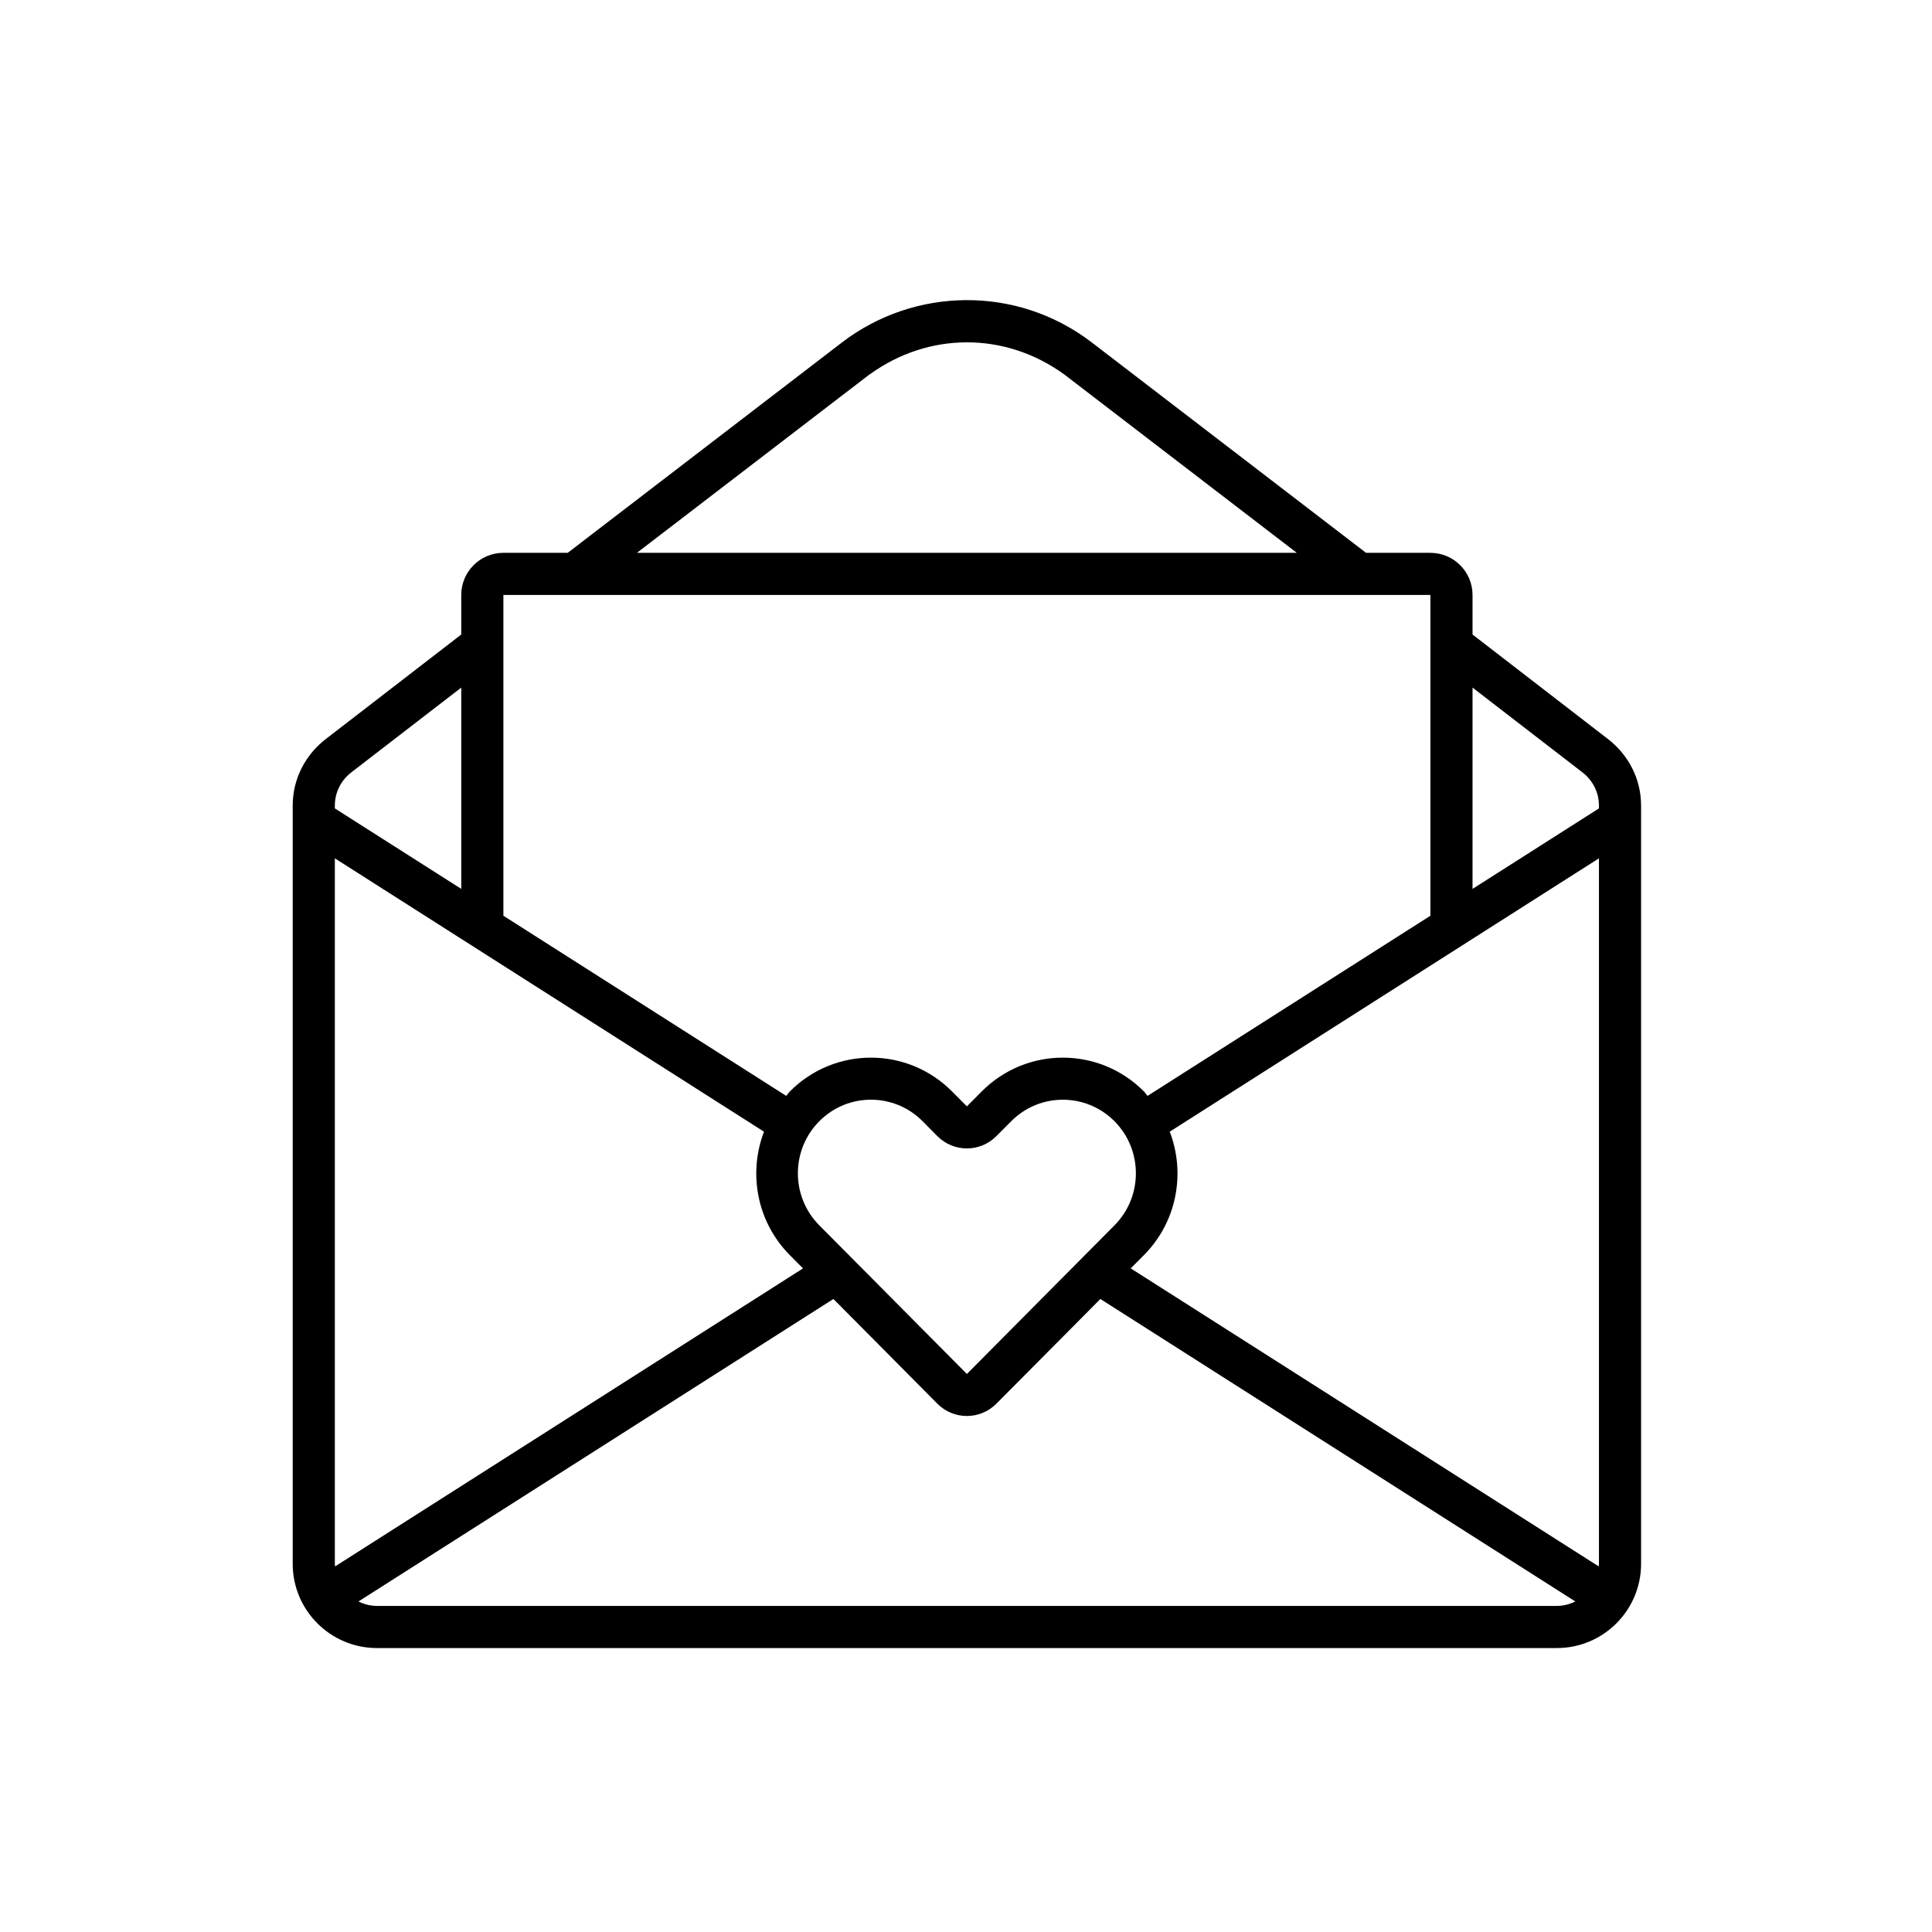 <svg xmlns="http://www.w3.org/2000/svg" xmlns:xlink="http://www.w3.org/1999/xlink" width="384" viewBox="0 0 288 288" height="384" preserveAspectRatio="xMidYMid meet"><defs><clipPath id="b87ed26c6f"><path d="M 43.633 44 L 244.633 44 L 244.633 246 L 43.633 246 Z M 43.633 44 " clip-rule="nonzero"></path></clipPath></defs><g clip-path="url(#b87ed26c6f)"><path fill="#000000" d="M 232.07 245.672 L 56.195 245.672 C 49.258 245.672 43.633 240.047 43.633 233.113 L 43.633 120.086 C 43.633 116.004 45.609 112.418 48.625 110.121 L 68.758 94.586 L 68.758 88.688 C 68.758 85.223 71.57 82.41 75.039 82.41 L 84.629 82.41 L 125.605 50.977 C 136.273 42.863 151.434 42.465 162.633 50.957 L 203.633 82.41 L 213.227 82.41 C 216.691 82.41 219.508 85.223 219.508 88.688 L 219.508 94.586 L 239.637 110.121 C 242.652 112.418 244.633 116.004 244.633 120.086 L 244.633 233.113 C 244.633 240.047 239.008 245.672 232.07 245.672 Z M 56.195 239.391 L 232.07 239.391 C 233.062 239.391 233.992 239.141 234.832 238.73 L 164.031 193.637 L 156.234 201.492 L 148.527 209.246 C 146.102 211.691 142.16 211.691 139.73 209.246 L 132.031 201.488 L 124.234 193.637 L 53.434 238.73 C 54.273 239.141 55.199 239.391 56.195 239.391 Z M 166.137 182.66 C 170.387 178.371 170.387 171.43 166.137 167.145 C 161.883 162.863 154.984 162.863 150.734 167.145 L 148.527 169.359 C 146.102 171.805 142.16 171.805 139.73 169.359 L 137.531 167.141 C 133.277 162.859 126.383 162.859 122.129 167.141 C 117.875 171.426 117.875 178.371 122.129 182.656 L 130.93 191.516 L 144.133 204.816 L 157.332 191.52 Z M 68.758 102.5 L 52.418 115.098 C 50.906 116.242 49.914 118.043 49.914 120.086 L 49.914 120.508 L 68.758 132.504 Z M 49.914 127.949 L 49.914 233.113 C 49.914 233.246 49.945 233.371 49.953 233.5 L 119.703 189.078 L 117.73 187.09 C 112.793 182.113 111.527 174.859 113.887 168.699 Z M 158.676 55.84 C 149.723 49.328 138.309 49.559 129.723 55.758 C 129.691 55.777 129.652 55.793 129.617 55.816 L 94.945 82.41 L 193.312 82.41 Z M 213.227 88.688 L 75.039 88.688 L 75.039 136.508 L 117.203 163.363 C 117.395 163.156 117.531 162.914 117.73 162.711 C 124.41 155.977 135.246 155.977 141.93 162.711 L 144.133 164.926 L 146.332 162.711 C 153.016 155.977 163.852 155.977 170.535 162.711 C 170.734 162.914 170.871 163.156 171.062 163.363 L 213.227 136.508 Z M 238.352 120.086 C 238.352 118.043 237.359 116.242 235.844 115.098 L 219.508 102.5 L 219.508 132.508 L 238.352 120.508 Z M 238.352 127.949 L 174.375 168.695 C 176.734 174.859 175.473 182.109 170.531 187.086 L 168.555 189.074 L 238.309 233.496 C 238.32 233.371 238.352 233.246 238.352 233.113 Z M 238.352 127.949 " fill-opacity="1" fill-rule="evenodd"></path></g></svg>